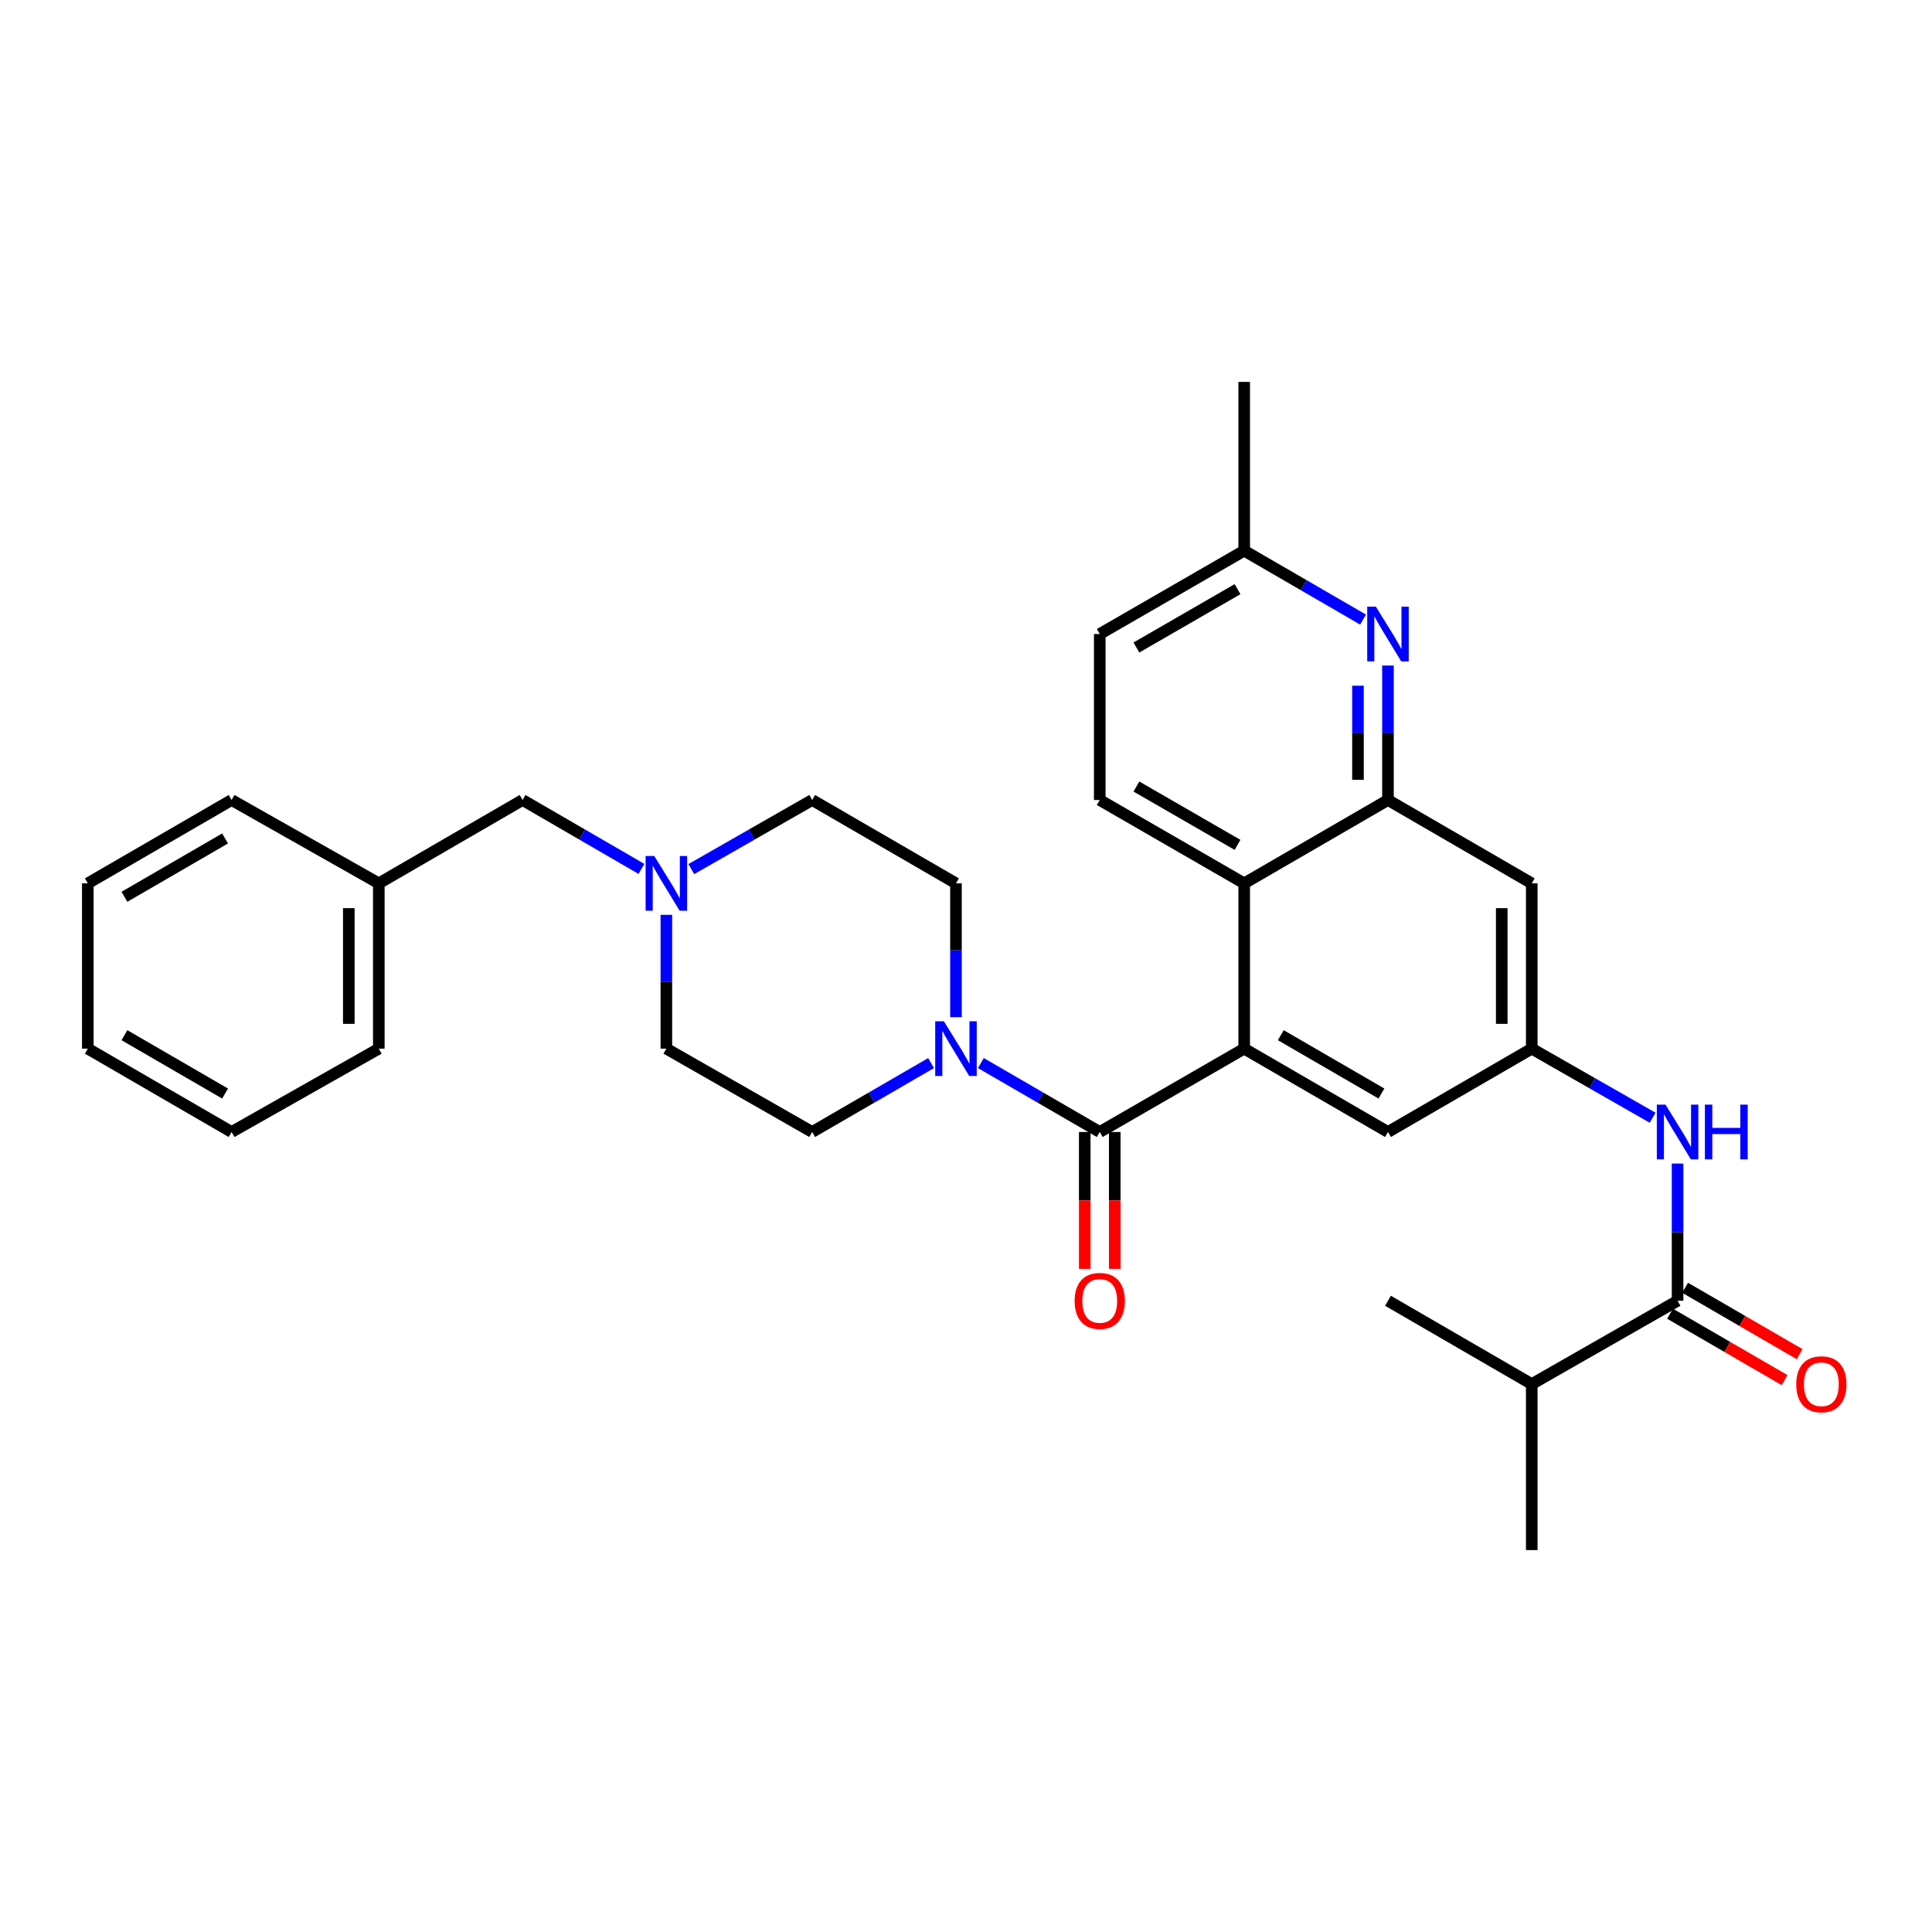<?xml version='1.0' encoding='iso-8859-1'?>
<svg version='1.1' baseProfile='full'
              xmlns='http://www.w3.org/2000/svg'
                      xmlns:rdkit='http://www.rdkit.org/xml'
                      xmlns:xlink='http://www.w3.org/1999/xlink'
                  xml:space='preserve'
width='1000px' height='1000px' viewBox='0 0 1000 1000'>
<!-- END OF HEADER -->
<rect style='opacity:1.0;fill:#FFFFFF;stroke:none' width='1000' height='1000' x='0' y='0'> </rect>
<path class='bond-0' d='M 569.227,585.918 L 643.991,542.778' style='fill:none;fill-rule:evenodd;stroke:#000000;stroke-width:6px;stroke-linecap:butt;stroke-linejoin:miter;stroke-opacity:1' />
<path class='bond-2' d='M 569.227,585.918 L 538.463,568.084' style='fill:none;fill-rule:evenodd;stroke:#000000;stroke-width:6px;stroke-linecap:butt;stroke-linejoin:miter;stroke-opacity:1' />
<path class='bond-2' d='M 538.463,568.084 L 507.698,550.25' style='fill:none;fill-rule:evenodd;stroke:#0000FF;stroke-width:6px;stroke-linecap:butt;stroke-linejoin:miter;stroke-opacity:1' />
<path class='bond-12' d='M 561.463,585.918 L 561.463,621.341' style='fill:none;fill-rule:evenodd;stroke:#000000;stroke-width:6px;stroke-linecap:butt;stroke-linejoin:miter;stroke-opacity:1' />
<path class='bond-12' d='M 561.463,621.341 L 561.463,656.764' style='fill:none;fill-rule:evenodd;stroke:#FF0000;stroke-width:6px;stroke-linecap:butt;stroke-linejoin:miter;stroke-opacity:1' />
<path class='bond-12' d='M 576.991,585.918 L 576.991,621.341' style='fill:none;fill-rule:evenodd;stroke:#000000;stroke-width:6px;stroke-linecap:butt;stroke-linejoin:miter;stroke-opacity:1' />
<path class='bond-12' d='M 576.991,621.341 L 576.991,656.764' style='fill:none;fill-rule:evenodd;stroke:#FF0000;stroke-width:6px;stroke-linecap:butt;stroke-linejoin:miter;stroke-opacity:1' />
<path class='bond-3' d='M 643.991,542.778 L 643.991,457.222' style='fill:none;fill-rule:evenodd;stroke:#000000;stroke-width:6px;stroke-linecap:butt;stroke-linejoin:miter;stroke-opacity:1' />
<path class='bond-10' d='M 643.991,542.778 L 718.411,585.918' style='fill:none;fill-rule:evenodd;stroke:#000000;stroke-width:6px;stroke-linecap:butt;stroke-linejoin:miter;stroke-opacity:1' />
<path class='bond-10' d='M 662.941,535.815 L 715.035,566.014' style='fill:none;fill-rule:evenodd;stroke:#000000;stroke-width:6px;stroke-linecap:butt;stroke-linejoin:miter;stroke-opacity:1' />
<path class='bond-1' d='M 718.411,414.082 L 643.991,457.222' style='fill:none;fill-rule:evenodd;stroke:#000000;stroke-width:6px;stroke-linecap:butt;stroke-linejoin:miter;stroke-opacity:1' />
<path class='bond-4' d='M 718.411,414.082 L 718.411,379.281' style='fill:none;fill-rule:evenodd;stroke:#000000;stroke-width:6px;stroke-linecap:butt;stroke-linejoin:miter;stroke-opacity:1' />
<path class='bond-4' d='M 718.411,379.281 L 718.411,344.48' style='fill:none;fill-rule:evenodd;stroke:#0000FF;stroke-width:6px;stroke-linecap:butt;stroke-linejoin:miter;stroke-opacity:1' />
<path class='bond-4' d='M 702.883,403.642 L 702.883,379.281' style='fill:none;fill-rule:evenodd;stroke:#000000;stroke-width:6px;stroke-linecap:butt;stroke-linejoin:miter;stroke-opacity:1' />
<path class='bond-4' d='M 702.883,379.281 L 702.883,354.92' style='fill:none;fill-rule:evenodd;stroke:#0000FF;stroke-width:6px;stroke-linecap:butt;stroke-linejoin:miter;stroke-opacity:1' />
<path class='bond-32' d='M 718.411,414.082 L 792.83,457.222' style='fill:none;fill-rule:evenodd;stroke:#000000;stroke-width:6px;stroke-linecap:butt;stroke-linejoin:miter;stroke-opacity:1' />
<path class='bond-14' d='M 481.917,550.25 L 451.153,568.084' style='fill:none;fill-rule:evenodd;stroke:#0000FF;stroke-width:6px;stroke-linecap:butt;stroke-linejoin:miter;stroke-opacity:1' />
<path class='bond-14' d='M 451.153,568.084 L 420.389,585.918' style='fill:none;fill-rule:evenodd;stroke:#000000;stroke-width:6px;stroke-linecap:butt;stroke-linejoin:miter;stroke-opacity:1' />
<path class='bond-15' d='M 494.808,526.479 L 494.808,491.851' style='fill:none;fill-rule:evenodd;stroke:#0000FF;stroke-width:6px;stroke-linecap:butt;stroke-linejoin:miter;stroke-opacity:1' />
<path class='bond-15' d='M 494.808,491.851 L 494.808,457.222' style='fill:none;fill-rule:evenodd;stroke:#000000;stroke-width:6px;stroke-linecap:butt;stroke-linejoin:miter;stroke-opacity:1' />
<path class='bond-11' d='M 643.991,457.222 L 569.227,414.082' style='fill:none;fill-rule:evenodd;stroke:#000000;stroke-width:6px;stroke-linecap:butt;stroke-linejoin:miter;stroke-opacity:1' />
<path class='bond-11' d='M 640.537,437.302 L 588.202,407.104' style='fill:none;fill-rule:evenodd;stroke:#000000;stroke-width:6px;stroke-linecap:butt;stroke-linejoin:miter;stroke-opacity:1' />
<path class='bond-33' d='M 705.52,320.7 L 674.756,302.866' style='fill:none;fill-rule:evenodd;stroke:#0000FF;stroke-width:6px;stroke-linecap:butt;stroke-linejoin:miter;stroke-opacity:1' />
<path class='bond-33' d='M 674.756,302.866 L 643.991,285.032' style='fill:none;fill-rule:evenodd;stroke:#000000;stroke-width:6px;stroke-linecap:butt;stroke-linejoin:miter;stroke-opacity:1' />
<path class='bond-5' d='M 868.31,673.268 L 868.31,637.765' style='fill:none;fill-rule:evenodd;stroke:#000000;stroke-width:6px;stroke-linecap:butt;stroke-linejoin:miter;stroke-opacity:1' />
<path class='bond-5' d='M 868.31,637.765 L 868.31,602.262' style='fill:none;fill-rule:evenodd;stroke:#0000FF;stroke-width:6px;stroke-linecap:butt;stroke-linejoin:miter;stroke-opacity:1' />
<path class='bond-13' d='M 864.416,679.985 L 894.051,697.164' style='fill:none;fill-rule:evenodd;stroke:#000000;stroke-width:6px;stroke-linecap:butt;stroke-linejoin:miter;stroke-opacity:1' />
<path class='bond-13' d='M 894.051,697.164 L 923.685,714.342' style='fill:none;fill-rule:evenodd;stroke:#FF0000;stroke-width:6px;stroke-linecap:butt;stroke-linejoin:miter;stroke-opacity:1' />
<path class='bond-13' d='M 872.204,666.551 L 901.838,683.73' style='fill:none;fill-rule:evenodd;stroke:#000000;stroke-width:6px;stroke-linecap:butt;stroke-linejoin:miter;stroke-opacity:1' />
<path class='bond-13' d='M 901.838,683.73 L 931.472,700.909' style='fill:none;fill-rule:evenodd;stroke:#FF0000;stroke-width:6px;stroke-linecap:butt;stroke-linejoin:miter;stroke-opacity:1' />
<path class='bond-18' d='M 868.31,673.268 L 792.83,716.408' style='fill:none;fill-rule:evenodd;stroke:#000000;stroke-width:6px;stroke-linecap:butt;stroke-linejoin:miter;stroke-opacity:1' />
<path class='bond-6' d='M 855.397,578.537 L 824.113,560.658' style='fill:none;fill-rule:evenodd;stroke:#0000FF;stroke-width:6px;stroke-linecap:butt;stroke-linejoin:miter;stroke-opacity:1' />
<path class='bond-6' d='M 824.113,560.658 L 792.83,542.778' style='fill:none;fill-rule:evenodd;stroke:#000000;stroke-width:6px;stroke-linecap:butt;stroke-linejoin:miter;stroke-opacity:1' />
<path class='bond-7' d='M 792.83,542.778 L 718.411,585.918' style='fill:none;fill-rule:evenodd;stroke:#000000;stroke-width:6px;stroke-linecap:butt;stroke-linejoin:miter;stroke-opacity:1' />
<path class='bond-8' d='M 792.83,542.778 L 792.83,457.222' style='fill:none;fill-rule:evenodd;stroke:#000000;stroke-width:6px;stroke-linecap:butt;stroke-linejoin:miter;stroke-opacity:1' />
<path class='bond-8' d='M 777.302,529.945 L 777.302,470.055' style='fill:none;fill-rule:evenodd;stroke:#000000;stroke-width:6px;stroke-linecap:butt;stroke-linejoin:miter;stroke-opacity:1' />
<path class='bond-9' d='M 357.822,449.842 L 389.105,431.962' style='fill:none;fill-rule:evenodd;stroke:#0000FF;stroke-width:6px;stroke-linecap:butt;stroke-linejoin:miter;stroke-opacity:1' />
<path class='bond-9' d='M 389.105,431.962 L 420.389,414.082' style='fill:none;fill-rule:evenodd;stroke:#000000;stroke-width:6px;stroke-linecap:butt;stroke-linejoin:miter;stroke-opacity:1' />
<path class='bond-17' d='M 332.018,449.75 L 301.254,431.916' style='fill:none;fill-rule:evenodd;stroke:#0000FF;stroke-width:6px;stroke-linecap:butt;stroke-linejoin:miter;stroke-opacity:1' />
<path class='bond-17' d='M 301.254,431.916 L 270.489,414.082' style='fill:none;fill-rule:evenodd;stroke:#000000;stroke-width:6px;stroke-linecap:butt;stroke-linejoin:miter;stroke-opacity:1' />
<path class='bond-31' d='M 344.908,473.521 L 344.908,508.149' style='fill:none;fill-rule:evenodd;stroke:#0000FF;stroke-width:6px;stroke-linecap:butt;stroke-linejoin:miter;stroke-opacity:1' />
<path class='bond-31' d='M 344.908,508.149 L 344.908,542.778' style='fill:none;fill-rule:evenodd;stroke:#000000;stroke-width:6px;stroke-linecap:butt;stroke-linejoin:miter;stroke-opacity:1' />
<path class='bond-21' d='M 569.227,414.082 L 569.227,328.172' style='fill:none;fill-rule:evenodd;stroke:#000000;stroke-width:6px;stroke-linecap:butt;stroke-linejoin:miter;stroke-opacity:1' />
<path class='bond-19' d='M 420.389,585.918 L 344.908,542.778' style='fill:none;fill-rule:evenodd;stroke:#000000;stroke-width:6px;stroke-linecap:butt;stroke-linejoin:miter;stroke-opacity:1' />
<path class='bond-20' d='M 494.808,457.222 L 420.389,414.082' style='fill:none;fill-rule:evenodd;stroke:#000000;stroke-width:6px;stroke-linecap:butt;stroke-linejoin:miter;stroke-opacity:1' />
<path class='bond-16' d='M 643.991,285.032 L 569.227,328.172' style='fill:none;fill-rule:evenodd;stroke:#000000;stroke-width:6px;stroke-linecap:butt;stroke-linejoin:miter;stroke-opacity:1' />
<path class='bond-16' d='M 640.537,304.952 L 588.202,335.15' style='fill:none;fill-rule:evenodd;stroke:#000000;stroke-width:6px;stroke-linecap:butt;stroke-linejoin:miter;stroke-opacity:1' />
<path class='bond-25' d='M 643.991,285.032 L 643.991,197.674' style='fill:none;fill-rule:evenodd;stroke:#000000;stroke-width:6px;stroke-linecap:butt;stroke-linejoin:miter;stroke-opacity:1' />
<path class='bond-22' d='M 270.489,414.082 L 196.07,457.222' style='fill:none;fill-rule:evenodd;stroke:#000000;stroke-width:6px;stroke-linecap:butt;stroke-linejoin:miter;stroke-opacity:1' />
<path class='bond-23' d='M 792.83,716.408 L 792.83,802.326' style='fill:none;fill-rule:evenodd;stroke:#000000;stroke-width:6px;stroke-linecap:butt;stroke-linejoin:miter;stroke-opacity:1' />
<path class='bond-24' d='M 792.83,716.408 L 718.411,673.268' style='fill:none;fill-rule:evenodd;stroke:#000000;stroke-width:6px;stroke-linecap:butt;stroke-linejoin:miter;stroke-opacity:1' />
<path class='bond-26' d='M 196.07,457.222 L 196.07,542.778' style='fill:none;fill-rule:evenodd;stroke:#000000;stroke-width:6px;stroke-linecap:butt;stroke-linejoin:miter;stroke-opacity:1' />
<path class='bond-26' d='M 180.543,470.055 L 180.543,529.945' style='fill:none;fill-rule:evenodd;stroke:#000000;stroke-width:6px;stroke-linecap:butt;stroke-linejoin:miter;stroke-opacity:1' />
<path class='bond-27' d='M 196.07,457.222 L 119.874,414.082' style='fill:none;fill-rule:evenodd;stroke:#000000;stroke-width:6px;stroke-linecap:butt;stroke-linejoin:miter;stroke-opacity:1' />
<path class='bond-28' d='M 196.07,542.778 L 119.874,585.918' style='fill:none;fill-rule:evenodd;stroke:#000000;stroke-width:6px;stroke-linecap:butt;stroke-linejoin:miter;stroke-opacity:1' />
<path class='bond-29' d='M 119.874,414.082 L 45.455,457.222' style='fill:none;fill-rule:evenodd;stroke:#000000;stroke-width:6px;stroke-linecap:butt;stroke-linejoin:miter;stroke-opacity:1' />
<path class='bond-29' d='M 116.498,433.986 L 64.405,464.185' style='fill:none;fill-rule:evenodd;stroke:#000000;stroke-width:6px;stroke-linecap:butt;stroke-linejoin:miter;stroke-opacity:1' />
<path class='bond-34' d='M 119.874,585.918 L 45.455,542.778' style='fill:none;fill-rule:evenodd;stroke:#000000;stroke-width:6px;stroke-linecap:butt;stroke-linejoin:miter;stroke-opacity:1' />
<path class='bond-34' d='M 116.498,566.014 L 64.405,535.815' style='fill:none;fill-rule:evenodd;stroke:#000000;stroke-width:6px;stroke-linecap:butt;stroke-linejoin:miter;stroke-opacity:1' />
<path class='bond-30' d='M 45.455,457.222 L 45.455,542.778' style='fill:none;fill-rule:evenodd;stroke:#000000;stroke-width:6px;stroke-linecap:butt;stroke-linejoin:miter;stroke-opacity:1' />
<path  class='atom-3' d='M 488.548 528.618
L 497.828 543.618
Q 498.748 545.098, 500.228 547.778
Q 501.708 550.458, 501.788 550.618
L 501.788 528.618
L 505.548 528.618
L 505.548 556.938
L 501.668 556.938
L 491.708 540.538
Q 490.548 538.618, 489.308 536.418
Q 488.108 534.218, 487.748 533.538
L 487.748 556.938
L 484.068 556.938
L 484.068 528.618
L 488.548 528.618
' fill='#0000FF'/>
<path  class='atom-5' d='M 712.151 314.012
L 721.431 329.012
Q 722.351 330.492, 723.831 333.172
Q 725.311 335.852, 725.391 336.012
L 725.391 314.012
L 729.151 314.012
L 729.151 342.332
L 725.271 342.332
L 715.311 325.932
Q 714.151 324.012, 712.911 321.812
Q 711.711 319.612, 711.351 318.932
L 711.351 342.332
L 707.671 342.332
L 707.671 314.012
L 712.151 314.012
' fill='#0000FF'/>
<path  class='atom-7' d='M 862.05 571.758
L 871.33 586.758
Q 872.25 588.238, 873.73 590.918
Q 875.21 593.598, 875.29 593.758
L 875.29 571.758
L 879.05 571.758
L 879.05 600.078
L 875.17 600.078
L 865.21 583.678
Q 864.05 581.758, 862.81 579.558
Q 861.61 577.358, 861.25 576.678
L 861.25 600.078
L 857.57 600.078
L 857.57 571.758
L 862.05 571.758
' fill='#0000FF'/>
<path  class='atom-7' d='M 882.45 571.758
L 886.29 571.758
L 886.29 583.798
L 900.77 583.798
L 900.77 571.758
L 904.61 571.758
L 904.61 600.078
L 900.77 600.078
L 900.77 586.998
L 886.29 586.998
L 886.29 600.078
L 882.45 600.078
L 882.45 571.758
' fill='#0000FF'/>
<path  class='atom-10' d='M 338.648 443.062
L 347.928 458.062
Q 348.848 459.542, 350.328 462.222
Q 351.808 464.902, 351.888 465.062
L 351.888 443.062
L 355.648 443.062
L 355.648 471.382
L 351.768 471.382
L 341.808 454.982
Q 340.648 453.062, 339.408 450.862
Q 338.208 448.662, 337.848 447.982
L 337.848 471.382
L 334.168 471.382
L 334.168 443.062
L 338.648 443.062
' fill='#0000FF'/>
<path  class='atom-13' d='M 556.227 673.348
Q 556.227 666.548, 559.587 662.748
Q 562.947 658.948, 569.227 658.948
Q 575.507 658.948, 578.867 662.748
Q 582.227 666.548, 582.227 673.348
Q 582.227 680.228, 578.827 684.148
Q 575.427 688.028, 569.227 688.028
Q 562.987 688.028, 559.587 684.148
Q 556.227 680.268, 556.227 673.348
M 569.227 684.828
Q 573.547 684.828, 575.867 681.948
Q 578.227 679.028, 578.227 673.348
Q 578.227 667.788, 575.867 664.988
Q 573.547 662.148, 569.227 662.148
Q 564.907 662.148, 562.547 664.948
Q 560.227 667.748, 560.227 673.348
Q 560.227 679.068, 562.547 681.948
Q 564.907 684.828, 569.227 684.828
' fill='#FF0000'/>
<path  class='atom-14' d='M 929.729 716.488
Q 929.729 709.688, 933.089 705.888
Q 936.449 702.088, 942.729 702.088
Q 949.009 702.088, 952.369 705.888
Q 955.729 709.688, 955.729 716.488
Q 955.729 723.368, 952.329 727.288
Q 948.929 731.168, 942.729 731.168
Q 936.489 731.168, 933.089 727.288
Q 929.729 723.408, 929.729 716.488
M 942.729 727.968
Q 947.049 727.968, 949.369 725.088
Q 951.729 722.168, 951.729 716.488
Q 951.729 710.928, 949.369 708.128
Q 947.049 705.288, 942.729 705.288
Q 938.409 705.288, 936.049 708.088
Q 933.729 710.888, 933.729 716.488
Q 933.729 722.208, 936.049 725.088
Q 938.409 727.968, 942.729 727.968
' fill='#FF0000'/>
</svg>
